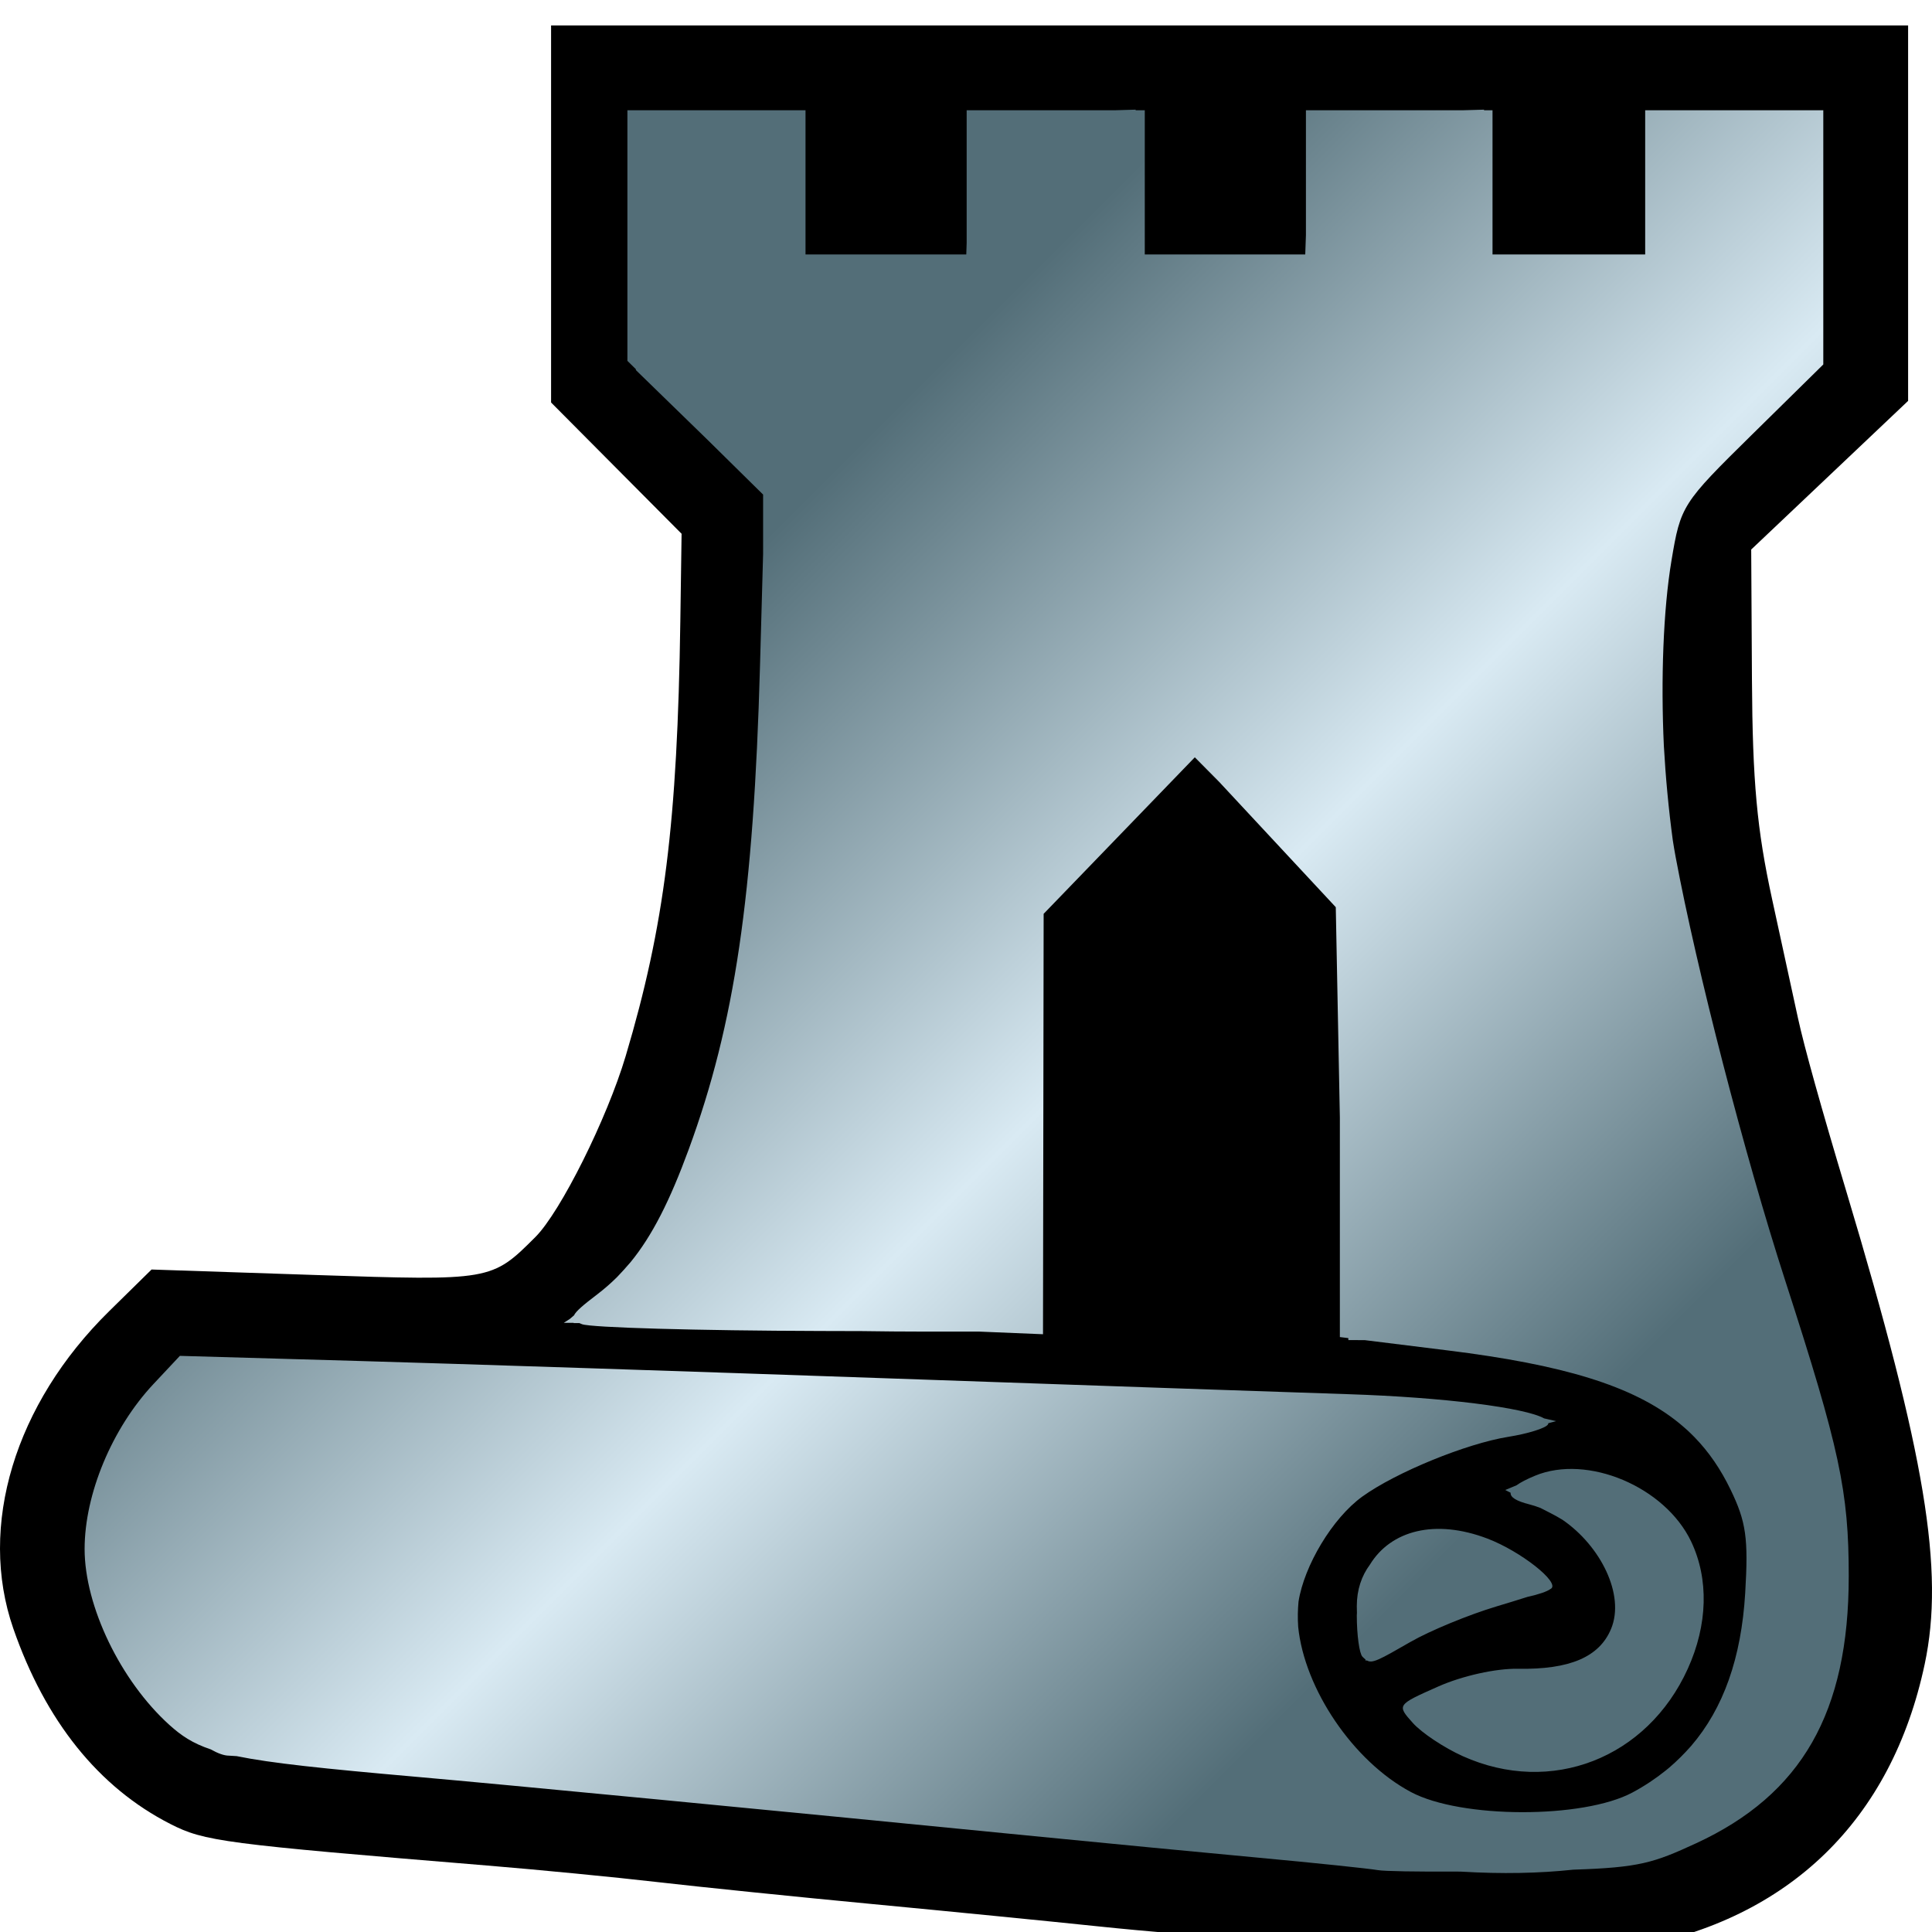 <?xml version="1.0" encoding="UTF-8" standalone="no"?>
<svg xmlns="http://www.w3.org/2000/svg" version="1.1" x="0px" y="0px" width="227.792" height="227.789" viewBox="0 0 227.792 227.789">
  <linearGradient id="SVGID_1_" gradientUnits="userSpaceOnUse" x1="214.825" y1="205.564" x2="48.119" y2="38.857">
    <stop offset="0.2" style="stop-color:#536e78"/>
    <stop offset="0.5" style="stop-color:#d9eaf3"/>
    <stop offset="0.8" style="stop-color:#536e78"/>
  </linearGradient>
  <g>
    <path d="m 192.475,229.639 c 18.474,-3.318 30.555,-15.043 34.459,-33.443 2.342,-11.038 0.092,-24.608 -9.235,-55.694 -2.99,-9.963 -4.974,-17.069 -5.718,-20.5 -0.42,-1.925 -1.789,-8.226 -3.045,-14 -1.787,-8.212 -2.303,-13.845 -2.373,-25.854 l -0.088,-15.355 9.25,-8.763 9.25,-8.764 V 25.132 3 h -80 -80 v 22.228 22.228 l 7.693,7.739 7.694,7.739 -0.148,10.283 C 79.87,96.99 78.34,109.176 73.775,124.5 c -2.206,7.404 -7.682,18.383 -10.649,21.35 -5.158,5.158 -5.229,5.17 -25.908,4.479 l -19.348,-0.647 -4.995,4.909 C 1.734,165.541 -2.619,179.939 1.565,192 c 3.793,10.932 10.067,18.744 18.514,23.053 4.021,2.053 6.209,2.338 37.396,4.905 6.05,0.497 15.05,1.373 20,1.944 4.95,0.572 16.425,1.746 25.5,2.607 9.076,0.862 21,2.041 26.5,2.618 5.5,0.578 13.826,1.276 18.5,1.556 4.676,0.274 10.976,0.854 14,1.286 8.492,1.215 22.762,1.058 30.5,-0.33 z"/>
    <path style="fill:url(#SVGID_1_)" d="m 217.975,185.857 c 0,16.035 -5.539,25.723 -18,31.477 -4.998,2.308 -6.672,2.856 -14.474,3.109 -4.031,0.43 -8.41,0.519 -13.169,0.234 -0.156,-0.002 -0.313,-0.006 -0.468,-0.009 -4.872,0.021 -8.632,-0.038 -9.39,-0.169 -1.1,-0.189 -7.399,-0.848 -14,-1.459 -6.6,-0.611 -18.524,-1.757 -26.5,-2.545 -31.872,-3.146 -62.214,-6.061 -73,-7.01 C 38.193,208.536 31.94,207.887 27.903,207.056 27.406,207.02 27.096,207 26.99,207 c -0.572,0 -1.305,-0.269 -2.137,-0.738 -2.155,-0.722 -3.479,-1.619 -4.883,-2.887 -5.753,-5.197 -9.994,-13.998 -9.994,-20.738 0,-6.486 3.239,-14.248 8.121,-19.457 l 3.111,-3.318 21.134,0.604 c 11.624,0.332 39.584,1.25 62.134,2.04 22.55,0.789 47.076,1.634 54.5,1.875 11.334,0.369 20.845,1.597 23.081,2.853 l 1.419,0.324 -0.921,0.246 c -0.004,0.051 -0.019,0.101 -0.05,0.151 -0.267,0.432 -2.361,1.084 -4.654,1.451 -4.963,0.793 -13.256,4.186 -17.223,7.043 -3.536,2.55 -6.866,8.165 -7.526,12.387 -0.093,0.981 -0.109,1.978 -0.04,2.98 0.74,7.302 6.465,15.833 13.291,19.473 5.896,3.144 20.309,3.172 26.123,0.053 1.432,-0.768 2.737,-1.639 3.935,-2.603 0.134,-0.111 0.269,-0.216 0.403,-0.331 0.922,-0.789 1.775,-1.643 2.571,-2.544 3.821,-4.438 5.924,-10.393 6.382,-18.04 0.385,-6.464 0.111,-8.395 -1.733,-12.206 -1.146,-2.367 -2.528,-4.407 -4.253,-6.177 -0.278,-0.278 -0.557,-0.559 -0.847,-0.824 -0.027,-0.024 -0.056,-0.049 -0.083,-0.073 -0.306,-0.277 -0.623,-0.542 -0.942,-0.805 -5.416,-4.38 -13.711,-6.844 -27.183,-8.514 l -9.81,-1.216 -1.94,-0.009 v -0.231 l -1,-0.124 v -25.084 -0.789 l -0.482,-24.811 -8.025,-8.623 -5.729,-6.156 -2.867,-2.893 -8.903,9.22 -8.92,9.235 -0.037,24.506 -0.038,24.75 v 0.313 L 115.419,157 h -6.786 c -2.07,0 -4.468,-0.021 -7.01,-0.058 l -4.898,-0.013 c -14.438,-0.039 -27.085,-0.397 -28.106,-0.801 -0.111,-0.044 -0.213,-0.087 -0.307,-0.129 h -0.697 l 0.037,-0.031 -1.177,-0.002 0.709,-0.455 0.497,-0.425 c 0.226,-0.491 1.08,-1.211 2.726,-2.467 0.828,-0.632 1.603,-1.306 2.337,-2.035 0.537,-0.556 1.08,-1.158 1.606,-1.772 2.541,-3.106 4.626,-7.221 6.86,-13.313 5.423,-14.784 7.646,-29.865 8.398,-57 l 0.366,-13.192 v -6.994 l -6.528,-6.434 -0.972,-0.946 -7.5,-7.298 v -0.104 l -1,-0.985 V 27.773 13 h 1 9.5 0.5 9 1 v 8.5 8.5 h 9 0.5 9.455 l 0.045,-1.365 V 21.5 13 h 10.5 6.97 l 2.452,-0.072 0.003,0.072 h 1.076 v 8.5 8.5 h 9.459 0.041 9.42 l 0.08,-2.286 V 21.5 13 h 1 9.5 0.5 7.485 l 2.515,-0.07 V 13 h 1 v 8.5 8.5 h 8.5 0.5 9 V 21.5 13 h 1.078 8.922 0.5 0.039 9.461 1 v 14.867 0.119 14.748 0.238 l -8.398,8.264 c -8.247,8.114 -8.419,8.383 -9.5,14.846 -0.978,5.846 -1.265,14.082 -0.901,21.852 0.207,3.712 0.56,7.479 1.057,11.154 0.102,0.658 0.211,1.296 0.325,1.913 2.479,13.301 8.147,35.221 12.931,50 6.416,19.829 7.486,24.817 7.486,34.856 z m -45.5,21.206 c 10.396,4.67 21.726,0.268 26.524,-10.309 2.358,-5.195 2.498,-10.588 0.392,-15.008 -3.078,-6.455 -12.227,-10.311 -18.399,-7.753 -0.982,0.407 -1.705,0.782 -2.187,1.131 l -1.328,0.555 0.633,0.323 c -0.053,0.533 0.677,0.985 2.203,1.368 0.448,0.112 0.889,0.261 1.323,0.43 l 1.165,0.595 c 0.494,0.252 0.968,0.517 1.42,0.793 4.492,3.075 7.394,8.852 5.736,12.856 -1.377,3.323 -4.867,4.821 -10.982,4.712 -2.608,-0.047 -6.556,0.831 -9.396,2.09 -4.89,2.168 -4.896,2.176 -3,4.297 1.043,1.168 3.697,2.932 5.896,3.92 z m -11.834,-11.729 c 0.133,0.132 0.248,0.243 0.361,0.333 l 0.029,0.155 0.109,-0.058 c 0.657,0.403 1.441,-0.031 5.156,-2.17 2.299,-1.323 6.879,-3.212 10.178,-4.198 1.319,-0.394 2.568,-0.779 3.611,-1.112 1.317,-0.287 2.352,-0.643 2.724,-0.936 0.035,-0.017 0.061,-0.03 0.075,-0.04 1.047,-0.754 -3.592,-4.404 -7.488,-5.893 -6.186,-2.361 -11.405,-0.974 -13.879,3.069 -0.975,1.314 -1.543,2.956 -1.543,4.888 0,0.262 0.006,0.531 0.016,0.801 -0.003,0.101 -0.016,0.193 -0.016,0.295 0.001,2.309 0.302,4.499 0.667,4.866 z"/>
  </g>
</svg>
